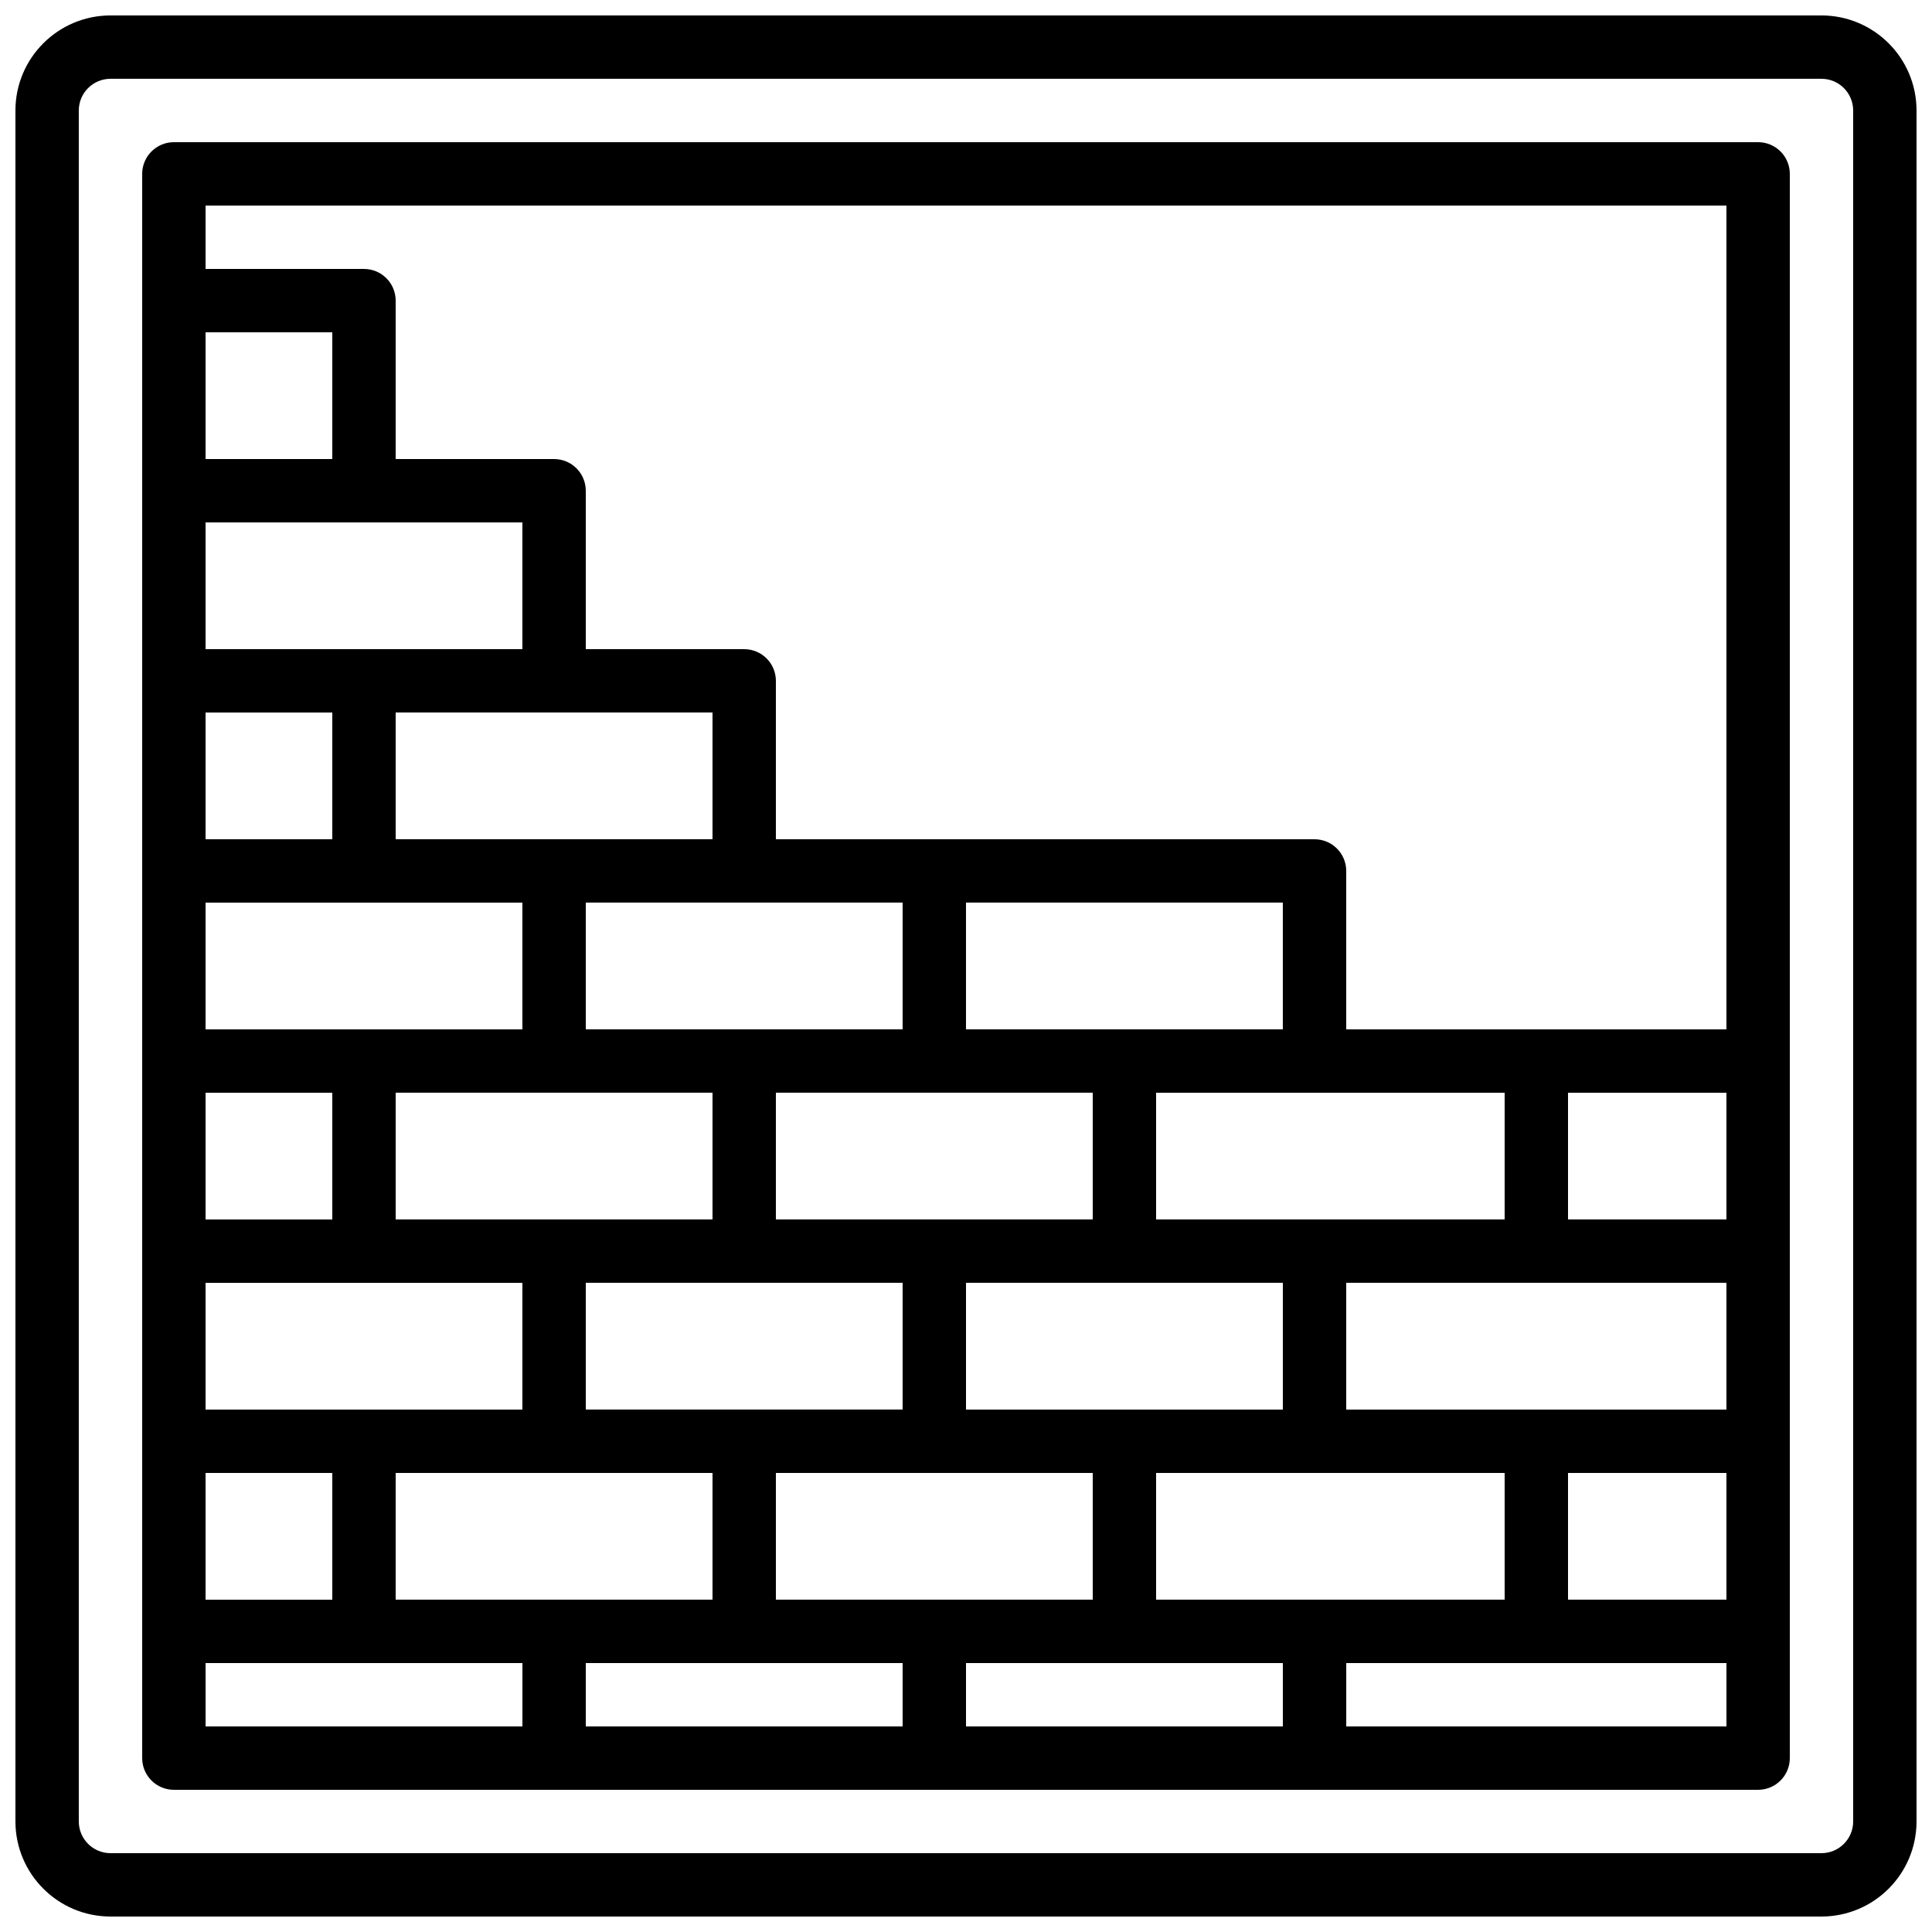 <?xml version="1.0" encoding="UTF-8"?>
<!-- Uploaded to: ICON Repo, www.iconrepo.com, Generator: ICON Repo Mixer Tools -->
<svg width="800px" height="800px" version="1.1" viewBox="144 144 512 512" xmlns="http://www.w3.org/2000/svg">
 <defs>
  <clipPath id="a">
   <path d="m148.09 148.09h503.81v503.81h-503.81z"/>
  </clipPath>
 </defs>
 <g clip-path="url(#a)">
  <path d="m626.71 148.09h-453.43c-13.906 0.016-25.176 11.285-25.191 25.191v453.43c0.016 13.906 11.285 25.176 25.191 25.191h453.43c13.906-0.016 25.176-11.285 25.191-25.191v-453.43c-0.016-13.906-11.285-25.176-25.191-25.191zm8.398 478.62c-0.004 4.637-3.762 8.395-8.398 8.398h-453.43c-4.637-0.004-8.391-3.762-8.398-8.398v-453.43c0.008-4.637 3.762-8.391 8.398-8.398h453.43c4.637 0.008 8.395 3.762 8.398 8.398z"/>
 </g>
 <path d="m609.92 181.68h-419.84c-4.637 0-8.398 3.762-8.398 8.398v419.84c0 4.637 3.762 8.398 8.398 8.398h419.84c4.637 0 8.398-3.762 8.398-8.398v-419.84c0-4.637-3.762-8.398-8.398-8.398zm-8.395 16.797v218.32h-100.76v-41.984c0-4.637-3.762-8.398-8.398-8.398h-142.75v-41.984c0-4.637-3.758-8.395-8.395-8.395h-41.984v-41.984c0-4.637-3.762-8.398-8.398-8.398h-41.984v-41.984c0-4.637-3.758-8.395-8.398-8.395h-41.98v-16.793zm-403.05 335.87h33.586v33.586h-33.586zm0-50.383h83.965v33.59h-83.965zm0-50.379h33.586v33.586h-33.586zm0-50.383h83.965v33.59h-83.965zm0-50.379h33.586v33.586h-33.586zm0-50.383h83.965v33.59h-83.965zm33.586-16.793h-33.586v-33.586h33.586zm218.32 201.52v-33.586h92.367v33.586zm-50.379 50.383v-33.59h83.965v33.59zm-50.383 50.379v-33.586h83.969v33.586zm-16.793-134.35v33.586h-83.969v-33.586zm100.76 0v33.586h-83.969v-33.586zm-50.383 50.379v33.59h-83.965v-33.59zm100.76-67.172h-83.965v-33.59h83.965zm-100.76 0h-83.965v-33.59h83.965zm-50.379-50.383h-83.969v-33.586h83.969zm-83.969 167.94h83.969v33.586h-83.969zm134.35 50.383v16.793h-83.965v-16.793zm16.797 0h83.965v16.793h-83.965zm50.379-16.797v-33.586h92.367v33.586zm109.16-33.586h41.984v33.586h-41.984zm-58.777-16.793v-33.59h100.76v33.59zm58.777-50.383v-33.586h41.984v33.586zm-361.06 117.56h83.965v16.793h-83.965zm302.29 16.793v-16.793h100.76v16.793z"/>
</svg>